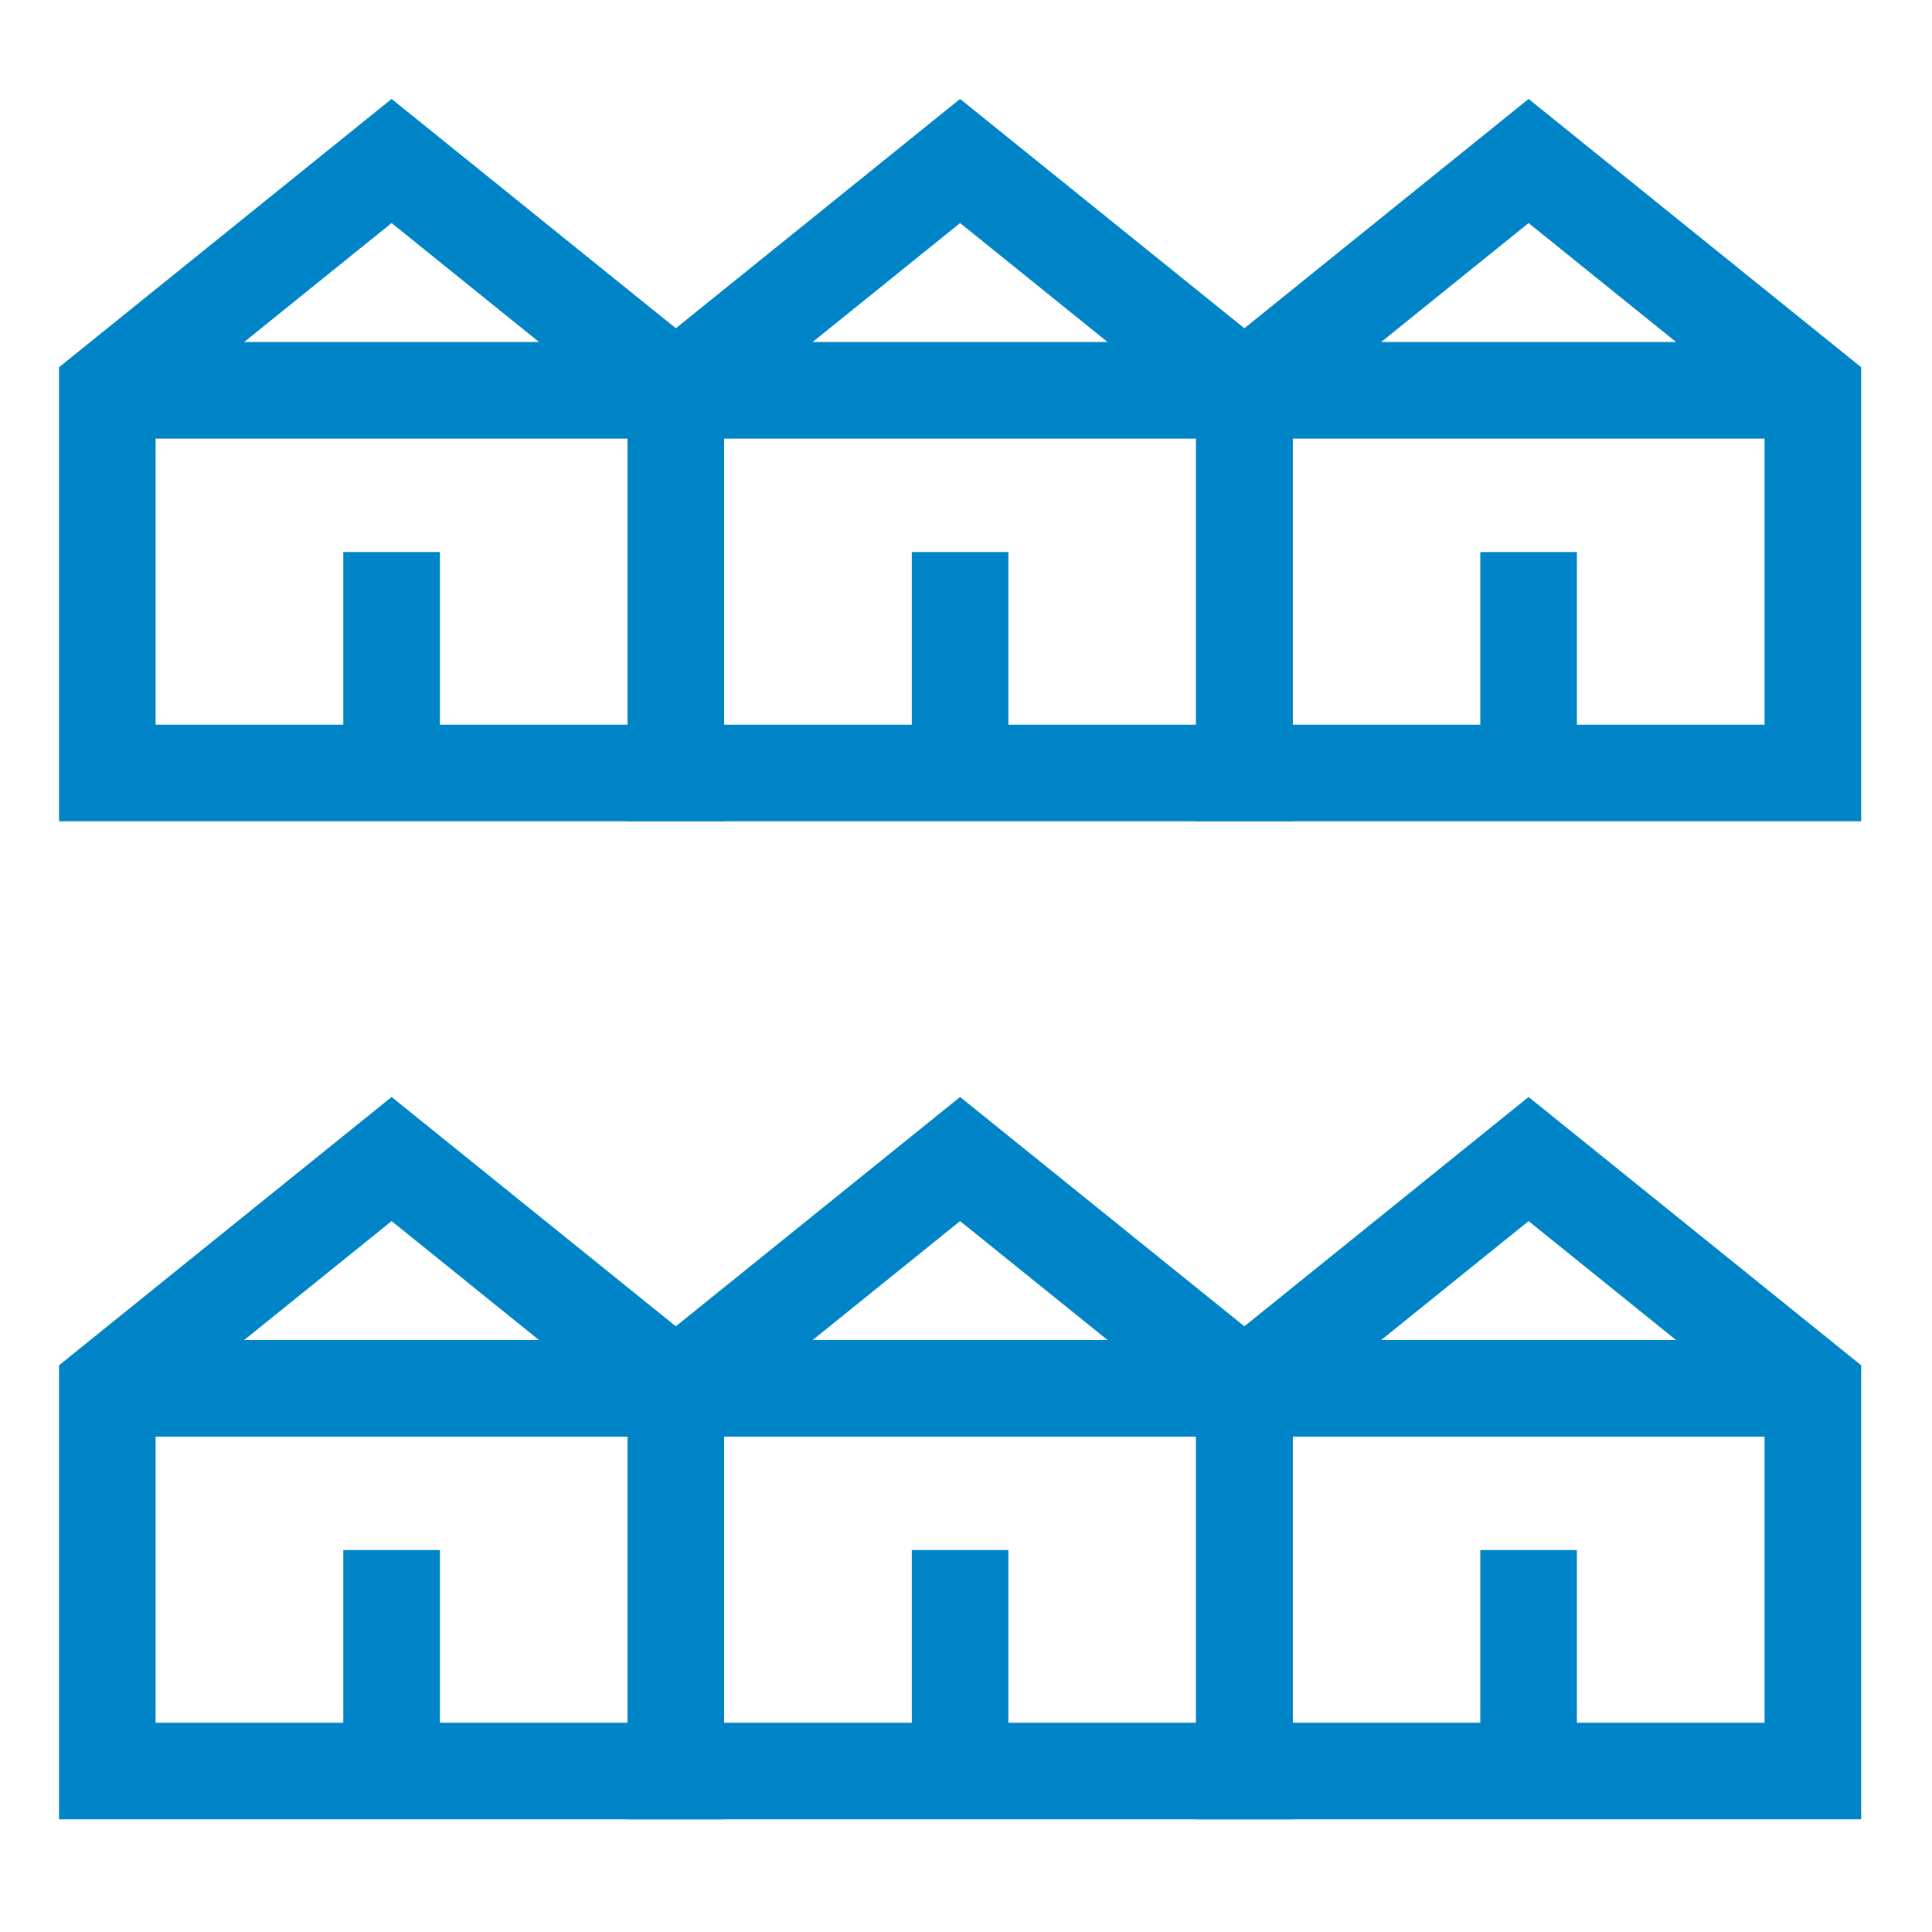 <svg width="36" height="36" viewBox="0 0 36 36" fill="none" xmlns="http://www.w3.org/2000/svg">
<path d="M2 25.87L7.297 21.597L12.593 25.87V33H2V25.87Z" stroke="#0084C8" stroke-width="1.8" stroke-miterlimit="10"/>
<path d="M12.593 25.87H2" stroke="#0084C8" stroke-width="1.8" stroke-miterlimit="10"/>
<path d="M7.297 28.883V33" stroke="#0084C8" stroke-width="1.8" stroke-miterlimit="10"/>
<path d="M12.593 25.87L17.89 21.597L23.187 25.87V33H12.593V25.87Z" stroke="#0084C8" stroke-width="1.8" stroke-miterlimit="10"/>
<path d="M23.187 25.87H12.593" stroke="#0084C8" stroke-width="1.8" stroke-miterlimit="10"/>
<path d="M17.89 28.883V33" stroke="#0084C8" stroke-width="1.8" stroke-miterlimit="10"/>
<path d="M23.187 25.87L28.483 21.597L33.78 25.87V33H23.187V25.87Z" stroke="#0084C8" stroke-width="1.8" stroke-miterlimit="10"/>
<path d="M33.78 25.87H23.187" stroke="#0084C8" stroke-width="1.8" stroke-miterlimit="10"/>
<path d="M28.483 28.883V33" stroke="#0084C8" stroke-width="1.8" stroke-miterlimit="10"/>
<path d="M2 7.273L7.297 3L12.593 7.273V14.403H2V7.273Z" stroke="#0084C8" stroke-width="1.8" stroke-miterlimit="10"/>
<path d="M12.593 7.273H2" stroke="#0084C8" stroke-width="1.8" stroke-miterlimit="10"/>
<path d="M7.297 10.286V14.403" stroke="#0084C8" stroke-width="1.8" stroke-miterlimit="10"/>
<path d="M12.593 7.273L17.89 3L23.187 7.273V14.403H12.593V7.273Z" stroke="#0084C8" stroke-width="1.8" stroke-miterlimit="10"/>
<path d="M23.187 7.273H12.593" stroke="#0084C8" stroke-width="1.8" stroke-miterlimit="10"/>
<path d="M17.89 10.286V14.403" stroke="#0084C8" stroke-width="1.8" stroke-miterlimit="10"/>
<path d="M23.187 7.273L28.483 3L33.78 7.273V14.403H23.187V7.273Z" stroke="#0084C8" stroke-width="1.8" stroke-miterlimit="10"/>
<path d="M33.78 7.273H23.187" stroke="#0084C8" stroke-width="1.8" stroke-miterlimit="10"/>
<path d="M28.483 10.286V14.403" stroke="#0084C8" stroke-width="1.8" stroke-miterlimit="10"/>
</svg>
